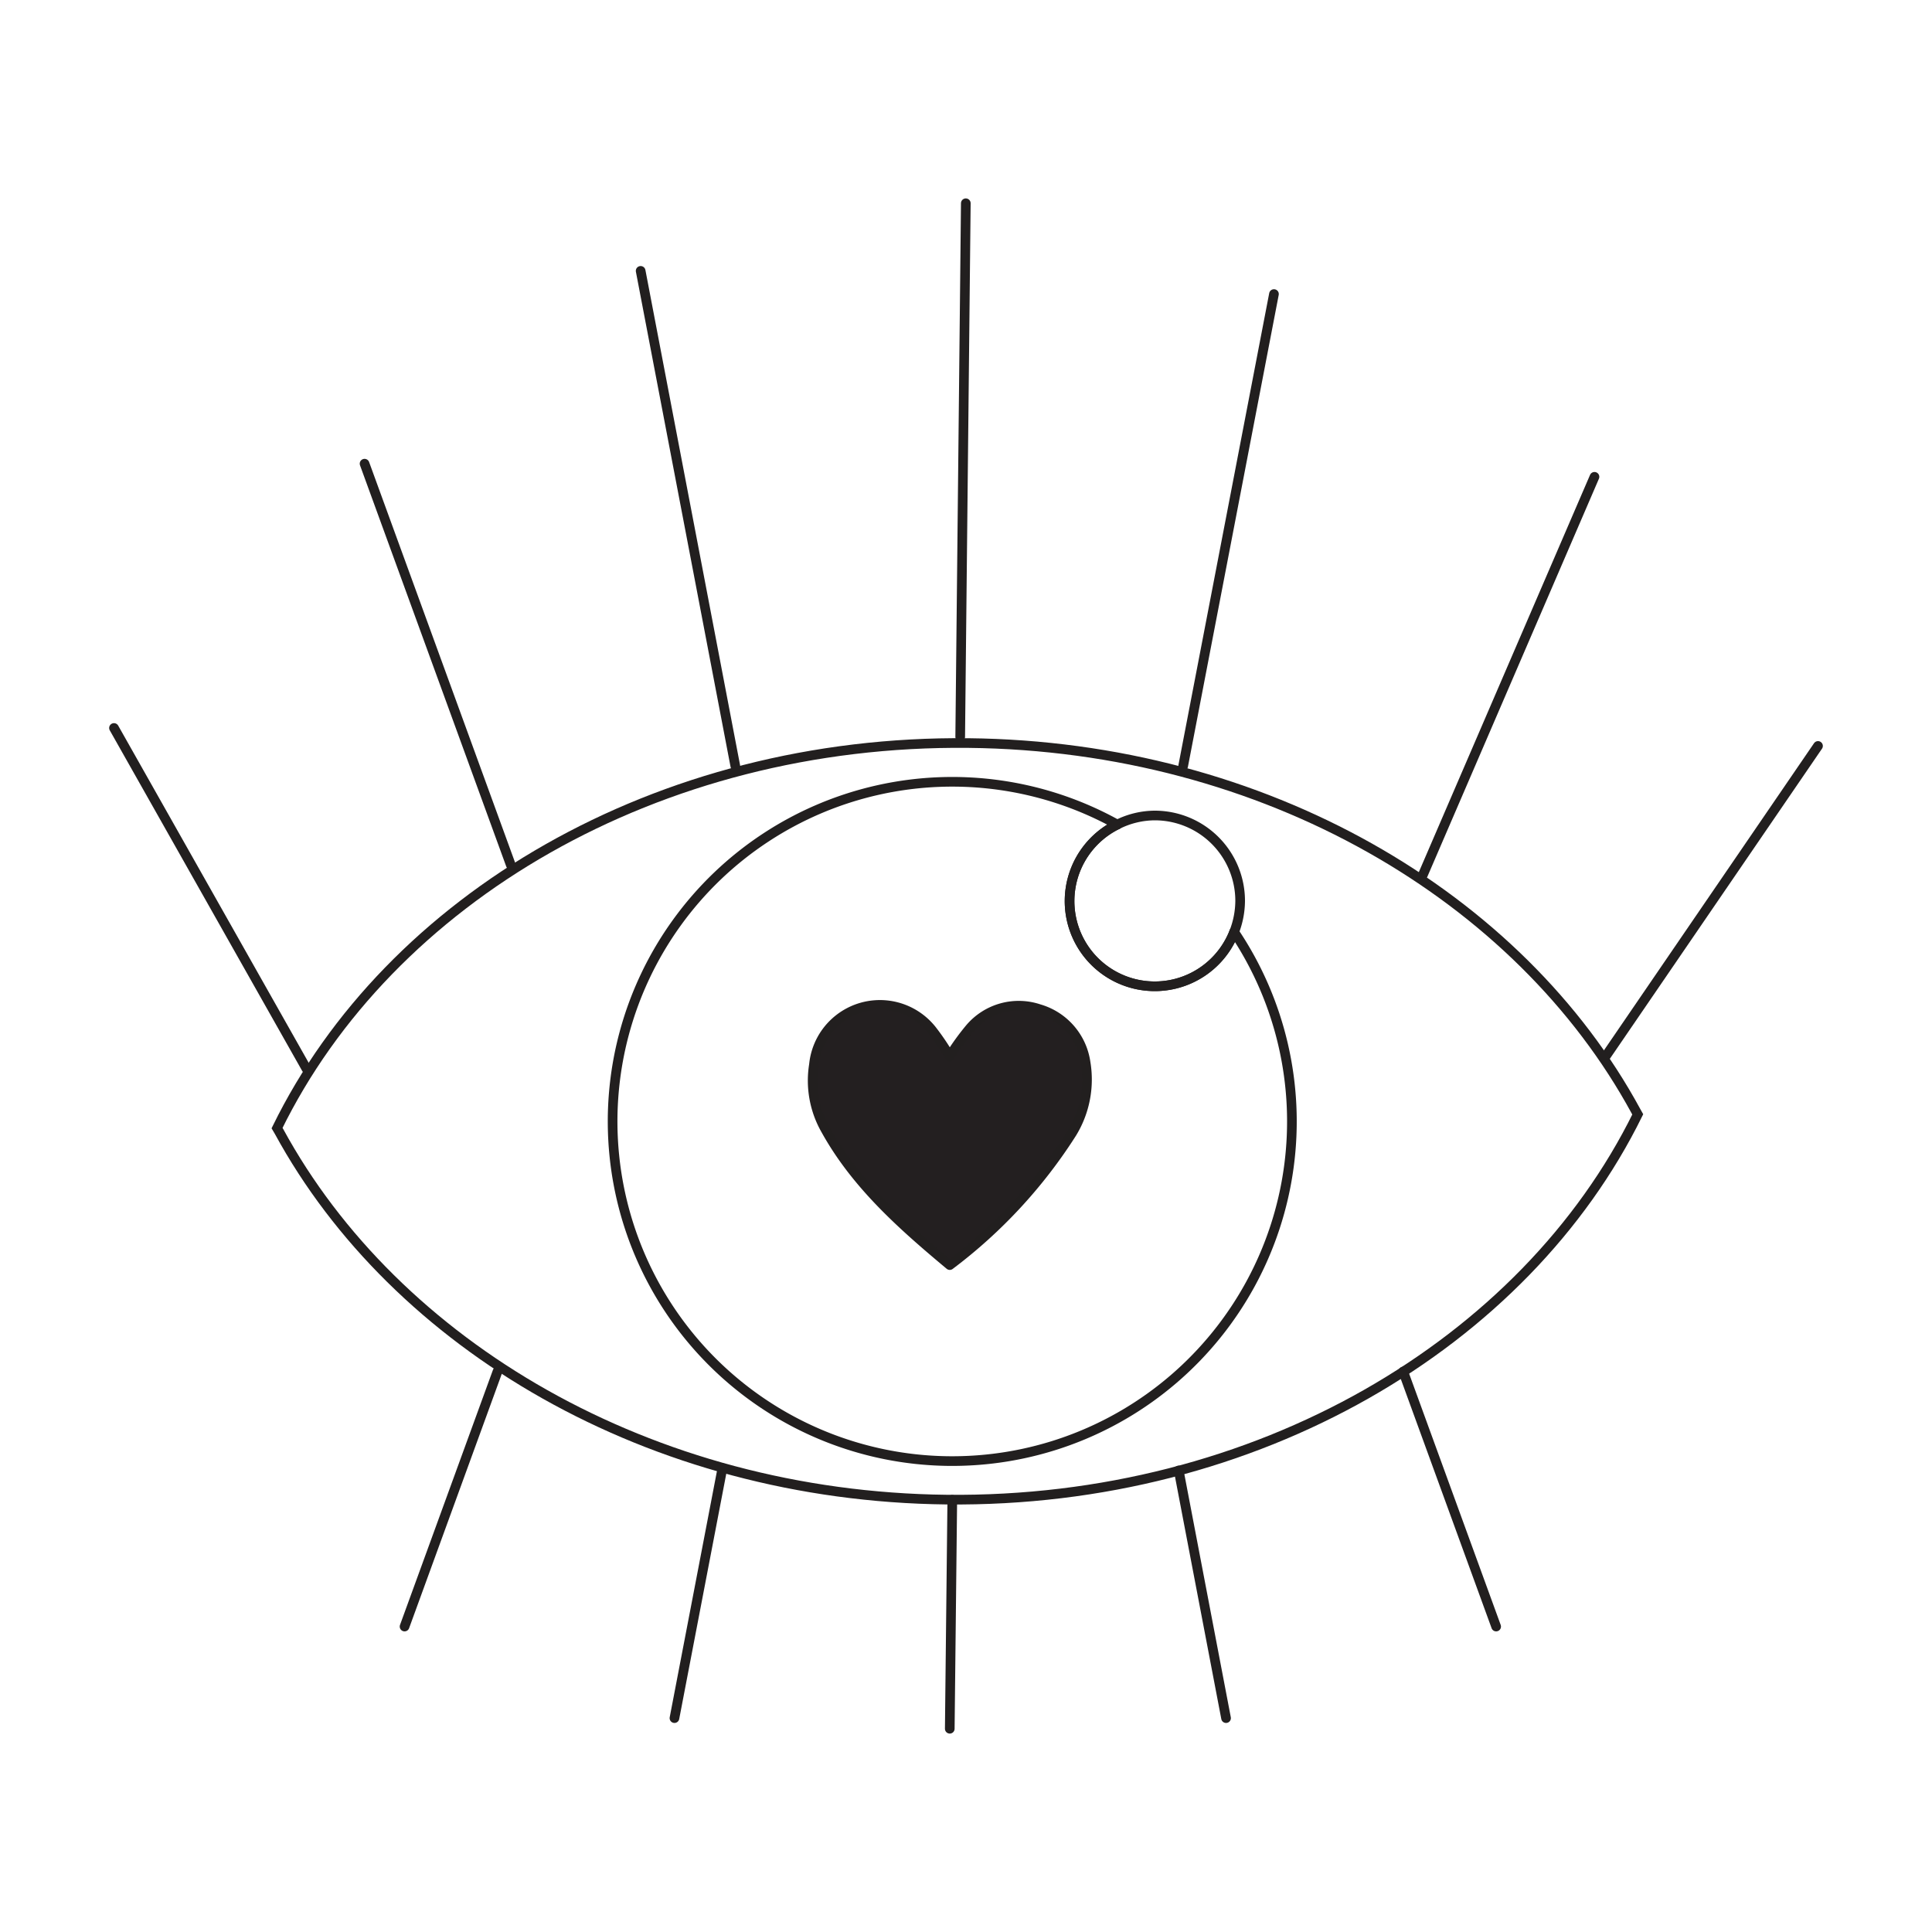 <svg xmlns="http://www.w3.org/2000/svg" viewBox="0 0 100 100"><g stroke-width=".5" stroke-linecap="round" stroke="#221f1f"><g fill="none"><path stroke-miterlimit="10" d="m77.44 84.19-4.81-13.2"></path><path stroke-miterlimit="10" d="m63.46 88.93-2.45-12.82"></path><path stroke-miterlimit="10" d="m49.16 89.48.13-11.85"></path><path stroke-miterlimit="10" d="m94.1 38.61-10.98 16.05"></path><path stroke-miterlimit="10" d="m82.53 24.68-8.88 20.6"></path><path stroke-miterlimit="10" d="m65.94 15.22-4.7 24.43"></path><path stroke-miterlimit="10" d="m5.9 37.68 9.96 17.63"></path><path stroke-miterlimit="10" d="m18.87 24 7.57 20.77"></path><path stroke-miterlimit="10" d="m33.16 14.02 4.9 25.63"></path><path stroke-miterlimit="10" d="m49.99 10.52-.29 27.62"></path><path stroke-miterlimit="10" d="m84.77 57.68c-5.84 11.86-19.71 20.11-35.77 19.94-15.37-.17-28.54-8-34.56-19.06l-.1-.17c5.8-11.85 19.66-20.1 35.78-19.93 15.36.16 28.53 7.95 34.56 19.06z"></path><path stroke-miterlimit="10" d="m25.75 70.99-4.81 13.2"></path><path stroke-miterlimit="10" d="m37.37 76.11-2.46 12.82"></path></g><path stroke-linejoin="round" fill="#231f20" d="m49.15 54.69a12.69 12.69 0 0 1 1.05-1.46 3.31 3.31 0 0 1 3.59-1 3.38 3.38 0 0 1 2.4 2.77 5.31 5.31 0 0 1 -.71 3.65 26 26 0 0 1 -6.32 6.83c-2.48-2.07-4.86-4.18-6.42-7a5.14 5.14 0 0 1 -.61-3.37 3.43 3.43 0 0 1 6.1-1.8 12.43 12.43 0 0 1 .92 1.36"></path><path stroke-linejoin="round" fill="none" d="m63.88 48.24a4.41 4.41 0 1 1 -6.05-5.56 17.58 17.58 0 1 0 6.05 5.56z"></path><path stroke-linejoin="round" fill="none" d="m63.88 48.24a4.51 4.51 0 0 0 .31-1.6 4.42 4.42 0 0 0 -4.42-4.43 4.37 4.37 0 0 0 -1.94.47"></path><path stroke-linejoin="round" fill="none" d="m57.83 42.68a4.41 4.41 0 1 0 6.05 5.56"></path></g></svg>